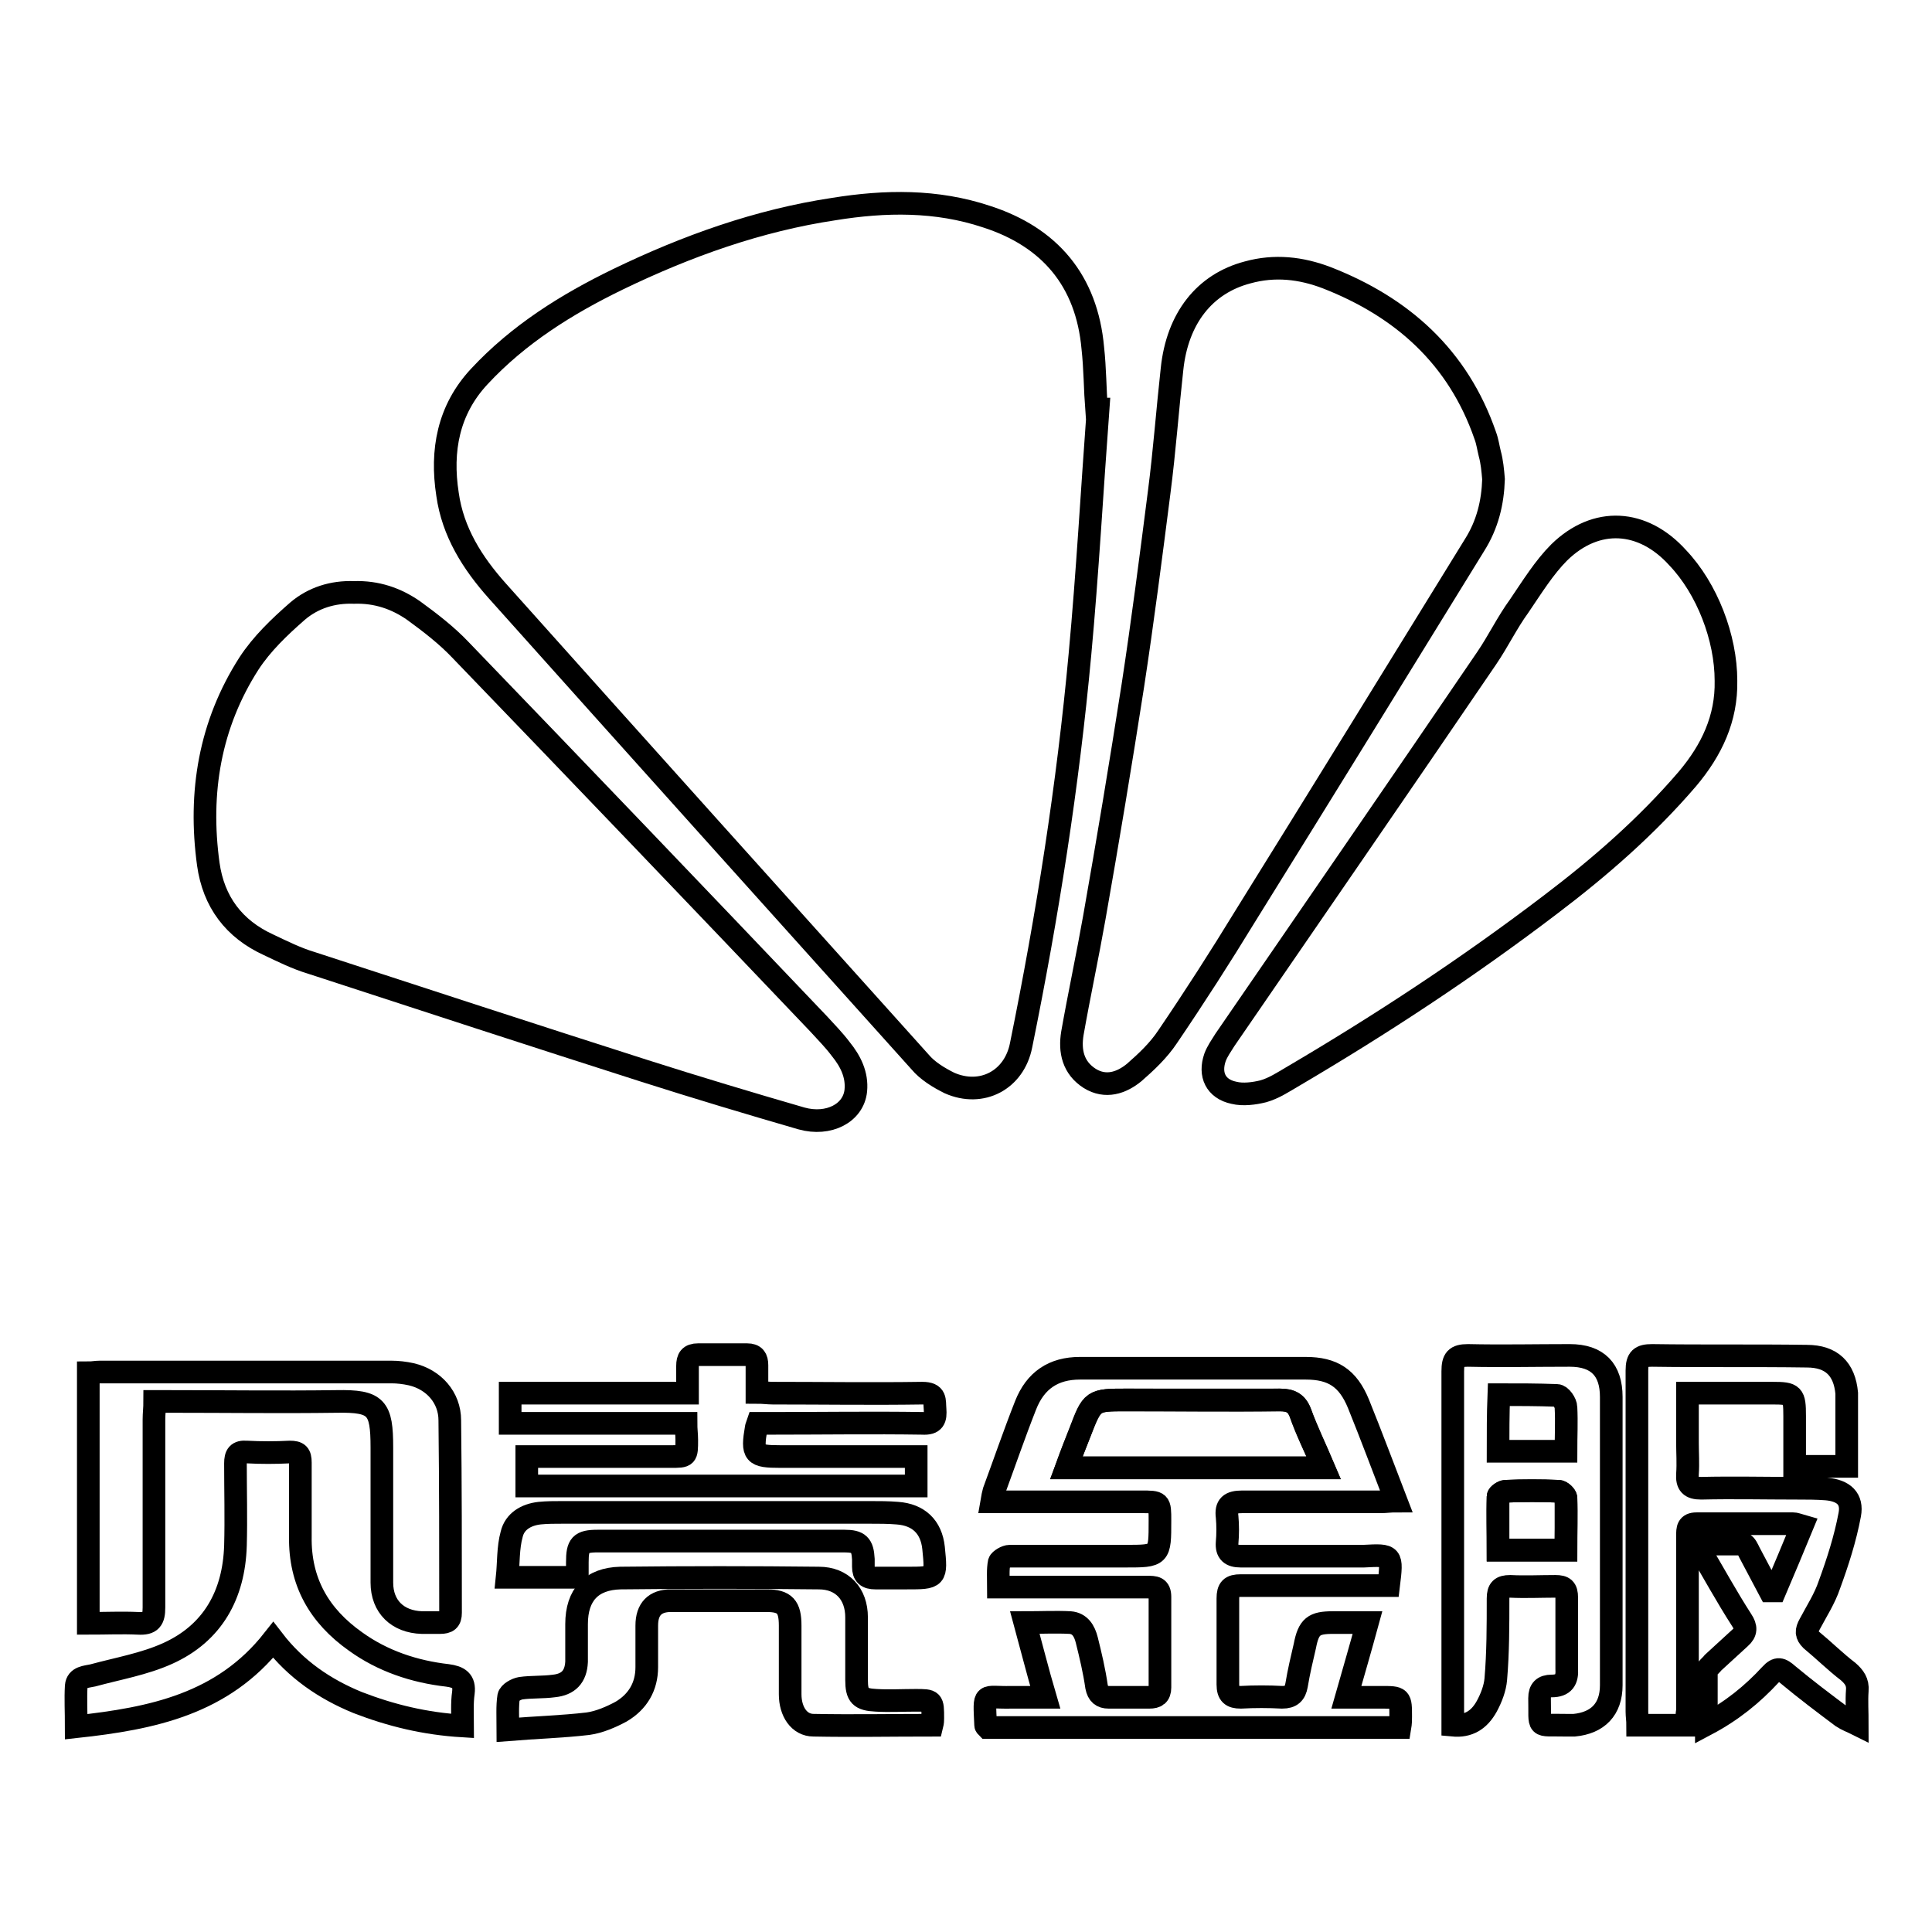 <?xml version="1.0" encoding="utf-8"?>
<!-- Svg Vector Icons : http://www.onlinewebfonts.com/icon -->
<!DOCTYPE svg PUBLIC "-//W3C//DTD SVG 1.1//EN" "http://www.w3.org/Graphics/SVG/1.1/DTD/svg11.dtd">
<svg version="1.1" xmlns="http://www.w3.org/2000/svg" xmlns:xlink="http://www.w3.org/1999/xlink" x="0px" y="0px" viewBox="0 0 256 256" enable-background="new 0 0 256 256" xml:space="preserve">
<g><g><path stroke-width="3" fill-opacity="0" stroke="#000000"  d="M145.5,54.2c-0.8,10.8-1.4,21.7-2.4,32.5c-1.6,17.4-4.3,34.6-7.8,51.8c-0.9,4.6-5.2,6.9-9.5,5c-1.4-0.7-2.9-1.6-3.9-2.8c-18.7-20.8-37.4-41.6-56-62.4c-3.3-3.7-5.9-7.8-6.6-12.8c-0.9-5.8,0.1-11.2,4.2-15.6c5.2-5.6,11.6-9.6,18.4-12.9c9.1-4.4,18.6-7.8,28.6-9.3c6.8-1.1,13.6-1.2,20.2,1c8.4,2.7,13.3,8.5,14.1,17.4c0.3,2.7,0.3,5.5,0.5,8.3C145.4,54.2,145.5,54.2,145.5,54.2z"/><path stroke-width="3" fill-opacity="0" stroke="#000000"  d="M197.9,63.5c-0.1,3.1-0.8,6-2.5,8.7c-10.1,16.4-20.2,32.8-30.4,49.2c-3.3,5.4-6.7,10.7-10.3,16c-1.2,1.8-2.8,3.3-4.4,4.7c-1.7,1.4-3.8,2.1-5.9,0.8c-2.2-1.4-2.7-3.6-2.3-6c0.9-5.1,2-10.2,2.9-15.3c1.8-10.2,3.5-20.4,5.1-30.7c1.3-8.5,2.4-17.1,3.5-25.7c0.7-5.4,1.1-10.9,1.7-16.3c0.7-6.7,4.3-11.3,10-12.8c3.6-1,7.1-0.6,10.5,0.7c10,3.9,17.4,10.5,21,20.9c0.3,0.8,0.4,1.6,0.6,2.4C197.7,61.2,197.8,62.3,197.9,63.5z"/><path stroke-width="3" fill-opacity="0" stroke="#000000"  d="M46.9,78.5c3-0.1,5.6,0.8,7.9,2.4c2.2,1.6,4.4,3.3,6.2,5.2c15.9,16.5,31.7,33,47.5,49.6c1,1.1,2,2.1,2.9,3.3c1.3,1.6,2.2,3.4,2,5.5c-0.3,3-3.6,4.7-7.2,3.7c-6.9-2-13.9-4.1-20.8-6.3c-14.7-4.7-29.4-9.5-44.1-14.3c-2-0.6-3.8-1.5-5.7-2.4c-4.6-2.1-7.3-5.7-8-10.7c-1.3-9.5,0.2-18.5,5.4-26.6c1.7-2.6,4-4.8,6.4-6.9C41.5,79.2,44.1,78.4,46.9,78.5z"/><path stroke-width="3" fill-opacity="0" stroke="#000000"  d="M228.7,90.2c0.1,5-1.9,9.2-5.1,13c-5.4,6.3-11.6,11.7-18.2,16.7c-10.9,8.3-22.3,15.8-34.2,22.8c-1.2,0.7-2.4,1.5-3.8,1.9c-1.2,0.3-2.7,0.5-3.9,0.2c-2.4-0.5-3.3-2.4-2.5-4.7c0.3-0.8,0.8-1.5,1.3-2.3c11.6-16.9,23.2-33.7,34.7-50.6c1.5-2.2,2.7-4.7,4.3-6.9c1.7-2.5,3.3-5.1,5.3-7.1c4.9-4.8,11.1-4.4,15.7,0.7C226.2,78,228.7,84.5,228.7,90.2z"/><path stroke-width="3" fill-opacity="0" stroke="#000000"  d="M184,210.1c-1.9,0-3.7,0-5.6,0c-4.7,0-9.3,0-14,0c-1.3,0-1.7,0.4-1.7,1.7c0,3.8,0,7.6,0,11.4c0,1.3,0.5,1.7,1.7,1.7c1.8-0.1,3.7-0.1,5.5,0c1.2,0,1.7-0.5,1.9-1.6c0.3-1.8,0.7-3.5,1.1-5.2c0.5-2.6,1.2-3.1,3.7-3.1c1.4,0,2.9,0,4.6,0c-0.9,3.3-1.8,6.4-2.8,9.9c1.7,0,3.1,0,4.6,0c2.6,0,2.6,0,2.6,2.6c0,0.4,0,0.8-0.1,1.4c-18.3,0-36.5,0-54.7,0c-0.1-0.1-0.2-0.2-0.2-0.3c-0.2-4.6-0.4-3.6,3.4-3.7c1.4,0,2.8,0,4.5,0c-1-3.4-1.8-6.6-2.7-9.9c2.1,0,4.1-0.1,6,0c1.3,0.1,1.9,1.1,2.2,2.3c0.5,2,1,4.1,1.3,6.2c0.2,1,0.7,1.4,1.6,1.4c1.8,0,3.6,0,5.4,0c0.9,0,1.4-0.3,1.4-1.3c0-4,0-8,0-12c0-1.3-0.7-1.3-1.7-1.3c-5.9,0-11.8,0-17.7,0c-0.6,0-1.2,0-2,0c0-1.2-0.1-2.3,0.1-3.3c0.1-0.3,0.9-0.8,1.4-0.8c5.1,0,10.2,0,15.3,0c4.6,0,4.6,0,4.6-4.7c0-2.5,0-2.5-2.5-2.5c-6,0-11.9,0-17.9,0c-0.6,0-1.2,0-1.9,0c0.1-0.6,0.2-1,0.3-1.4c1.4-3.8,2.7-7.6,4.2-11.4c1.3-3.3,3.7-4.9,7.2-4.9c10,0,19.9,0,29.9,0c3.6,0,5.6,1.3,7,4.7c1.7,4.2,3.3,8.5,5,12.9c-0.8,0-1.4,0.1-2,0.1c-6.1,0-12.3,0-18.4,0c-1.6,0-2.2,0.5-2,2c0.1,1.1,0.1,2.3,0,3.4c-0.1,1.3,0.5,1.8,1.8,1.8c5.4,0,10.8,0,16.3,0C184.5,206,184.5,206,184,210.1z M175.4,194.5c-1.1-2.6-2.2-4.9-3.1-7.3c-0.5-1.3-1.3-1.7-2.7-1.7c-6.8,0.1-13.5,0-20.3,0c-4.6,0-4.6,0-6.2,4.3c-0.6,1.5-1.2,3.1-1.8,4.7C152.7,194.5,163.9,194.5,175.4,194.5z"/><path stroke-width="3" fill-opacity="0" stroke="#000000"  d="M223.5,228.6c-2.3,0-4.3,0-6.5,0c0-0.7-0.1-1.2-0.1-1.8c0-15.1,0-30.1,0-45.2c0-1.6,0.5-2,2-2c6.8,0.1,13.7,0,20.5,0.1c3.3,0,5,1.7,5.3,4.9c0,0.5,0,1.1,0,1.6c0,2.6,0,5.3,0,8.1c-2.3,0-4.5,0-6.9,0c0-2.2,0-4.5,0-6.7c0-2.8-0.2-3-2.9-3c-3.7,0-7.3,0-11.3,0c0,2.3,0,4.5,0,6.6c0,1.3,0.1,2.7,0,4.1c-0.1,1.4,0.4,1.9,1.8,1.9c4.2-0.1,8.5,0,12.7,0c1.3,0,2.6,0,3.9,0.1c2.3,0.2,3.5,1.3,3.1,3.4c-0.6,3.2-1.6,6.3-2.7,9.3c-0.6,1.8-1.7,3.5-2.6,5.2c-0.5,0.9-0.5,1.4,0.2,2.1c1.7,1.4,3.2,2.9,4.9,4.2c0.8,0.7,1.3,1.4,1.2,2.5c-0.1,1.4,0,2.8,0,4.5c-0.8-0.4-1.4-0.6-2-1c-2.4-1.8-4.8-3.6-7.2-5.6c-0.9-0.8-1.4-1-2.3,0c-2.4,2.6-5.1,4.8-8.5,6.6c0-2.5,0-4.7,0-7c0-0.4,0.6-0.8,0.9-1.2c1.2-1.1,2.4-2.2,3.6-3.3c0.8-0.7,0.8-1.4,0.2-2.3c-2-3.1-3.8-6.4-5.7-9.6c0.1-0.2,0.2-0.3,0.3-0.5c1.9,0,3.7,0,5.6,0c0.3,0,0.6,0.7,0.8,1.1c0.9,1.7,1.8,3.4,2.7,5.1c0.2,0,0.4,0,0.7,0c1.2-2.8,2.4-5.7,3.6-8.6c-0.7-0.2-0.9-0.3-1.2-0.3c-4.3,0-8.6,0-12.8,0c-1.2,0-1.2,0.7-1.2,1.6c0,7.7,0,15.4,0,23.1C223.5,227.2,223.5,227.8,223.5,228.6z"/><path stroke-width="3" fill-opacity="0" stroke="#000000"  d="M192.5,228.6c0-0.8,0-1.4,0-2c0-15,0-29.9,0-44.9c0-1.6,0.4-2.1,2-2.1c4.5,0.1,9,0,13.5,0c3.7,0,5.5,1.9,5.5,5.5c0,12.7,0,25.5,0,38.2c0,3.2-1.8,5-4.9,5.3c-0.4,0-0.7,0-1.1,0c-4.1-0.1-3.4,0.6-3.5-3.6c0-1.1,0.5-1.6,1.6-1.6c1.6,0,2.1-0.8,2-2.3c0-3.2,0-6.3,0-9.4c0-1.2-0.4-1.5-1.5-1.5c-2,0-4,0.1-6,0c-1.2,0-1.6,0.4-1.6,1.6c0,3.6,0,7.2-0.3,10.7c-0.1,1.2-0.6,2.5-1.2,3.6C196,227.9,194.6,228.8,192.5,228.6z M207.5,205.4c0-2.4,0-4.7,0-6.9c0-0.3-0.6-0.9-1-0.9c-2.3-0.1-4.6-0.1-7,0c-0.4,0-1,0.5-1,0.7c-0.1,2.4,0,4.7,0,7.1C201.5,205.4,204.4,205.4,207.5,205.4z M198.5,192.3c3,0,5.9,0,9,0c0-2,0.1-3.9,0-5.8c0-0.6-0.7-1.6-1.2-1.6c-2.6-0.1-5.1-0.1-7.7-0.1C198.5,187.4,198.5,189.9,198.5,192.3z"/><path stroke-width="3" fill-opacity="0" stroke="#000000"  d="M20.5,185.7c0,0.9-0.1,1.6-0.1,2.4c0,8.3,0,16.6,0,24.9c0,1.6-0.4,2.2-2.1,2.1c-2.1-0.1-4.3,0-6.6,0c0-11.1,0-22.1,0-33.2c0.6,0,1-0.1,1.5-0.1c12.9,0,25.8,0,38.7,0c0.8,0,1.7,0.1,2.6,0.3c3,0.7,5.1,3.1,5.1,6.1c0.1,8.5,0.1,17,0.1,25.5c0,1-0.4,1.3-1.4,1.3c-0.8,0-1.6,0-2.4,0c-3.2-0.1-5.3-2.1-5.3-5.3c0-6,0-11.9,0-17.9c0-5.3-0.7-6.2-6-6.1c-7.4,0.1-14.7,0-22.1,0C21.8,185.7,21.2,185.7,20.5,185.7z"/><path stroke-width="3" fill-opacity="0" stroke="#000000"  d="M61.3,228.7c-5-0.3-9.5-1.4-13.9-3.1c-4.4-1.8-8.2-4.4-11.2-8.3c-6.7,8.5-16,10.4-26.1,11.5c0-2-0.1-3.7,0-5.4c0.1-1.2,1.3-1.2,2.2-1.4c3.3-0.9,6.8-1.5,9.9-2.9c6-2.7,8.8-7.8,9-14.3c0.1-3.6,0-7.3,0-10.9c0-1.1,0.3-1.6,1.5-1.5c1.9,0.1,3.8,0.1,5.7,0c1.1,0,1.4,0.3,1.4,1.4c0,3.3,0,6.5,0,9.8c-0.1,6,2.5,10.5,7.3,13.9c3.6,2.6,7.8,4,12.2,4.5c1.5,0.2,2.3,0.7,2.1,2.3C61.2,225.7,61.3,227.1,61.3,228.7z"/><path stroke-width="3" fill-opacity="0" stroke="#000000"  d="M100.4,188.6c-0.1,0.3-0.2,0.5-0.2,0.6c-0.6,3.5-0.3,3.8,3.2,3.8c5.4,0,10.7,0,16.1,0c0.6,0,1.2,0,1.9,0c0,1.4,0,2.6,0,3.9c-17.2,0-34.4,0-51.6,0c0-1.3,0-2.5,0-3.9c0.7,0,1.4,0,2,0c5.7,0,11.4,0,17.1,0c2.1,0,2.1,0,2.1-2.2c0-0.7-0.1-1.4-0.1-2.2c-7.8,0-15.5,0-23.3,0c0-1.3,0-2.6,0-4c7.7,0,15.5,0,23.5,0c0-1.3,0-2.5,0-3.6c0-1,0.3-1.5,1.4-1.5c2.2,0,4.3,0,6.5,0c1,0,1.3,0.5,1.3,1.4c0,1.1,0,2.3,0,3.6c0.8,0,1.5,0.1,2.1,0.1c6.6,0,13.2,0.1,19.8,0c1.9,0,1.6,1,1.7,2.1c0.1,1.3-0.1,2-1.7,1.9c-6.6-0.1-13.2,0-19.8,0C101.5,188.6,100.9,188.6,100.4,188.6z"/><path stroke-width="3" fill-opacity="0" stroke="#000000"  d="M123.5,228.6c-5.3,0-10.5,0.1-15.7,0c-1.9,0-3.1-1.8-3.1-4.1c0-3,0-6.1,0-9.1c0-2.5-0.7-3.3-3.1-3.3c-4.2,0-8.5,0-12.7,0c-2.1,0-3.2,1.1-3.2,3.3c0,1.8,0,3.7,0,5.5c0,2.6-1.2,4.6-3.4,5.9c-1.3,0.7-2.9,1.4-4.4,1.6c-3.4,0.4-6.9,0.5-10.6,0.8c0-1.7-0.1-3.1,0.1-4.4c0.1-0.5,1-1,1.6-1.1c1.4-0.2,2.9-0.1,4.4-0.3c1.9-0.2,2.9-1.2,3-3.2c0-1.7,0-3.4,0-5c0-3.9,2-6,5.8-6.1c8.8-0.1,17.6-0.1,26.3,0c3.1,0,5,2.1,5,5.2c0,2.8,0,5.5,0,8.3c0,2.1,0.5,2.6,2.6,2.7c1.7,0.1,3.5,0,5.2,0c2.3,0,2.3,0,2.3,2.4C123.6,227.9,123.6,228.2,123.5,228.6z"/><path stroke-width="3" fill-opacity="0" stroke="#000000"  d="M76.5,209c-3.1,0-6,0-9.3,0c0.2-1.9,0.1-3.9,0.6-5.7c0.4-1.7,1.9-2.6,3.7-2.8c1-0.1,2-0.1,3.1-0.1c13.6,0,27.1,0,40.6,0c1.3,0,2.5,0,3.7,0.1c2.8,0.2,4.5,1.8,4.8,4.6c0.4,4,0.4,4-3.6,4c-1.3,0-2.7,0-4.1,0c-1.1,0-1.6-0.4-1.6-1.5c0-0.3,0-0.7,0-1c-0.1-1.9-0.6-2.4-2.5-2.4c-8.6,0-17.1,0-25.7,0c-2.3,0-4.7,0-7,0c-2.3,0-2.7,0.5-2.7,2.8C76.5,207.7,76.5,208.3,76.5,209z"/><path stroke-width="3" fill-opacity="0" stroke="#000000"  d="M175.4,194.5c-11.5,0-22.6,0-34.1,0c0.6-1.7,1.2-3.2,1.8-4.7c1.7-4.3,1.7-4.3,6.2-4.3c6.8,0,13.5,0,20.3,0c1.4,0,2.2,0.4,2.7,1.7C173.1,189.6,174.3,191.9,175.4,194.5z"/><path stroke-width="3" fill-opacity="0" stroke="#000000"  d="M207.5,205.4c-3.1,0-6,0-9,0c0-2.4,0-4.8,0-7.1c0-0.3,0.7-0.7,1-0.7c2.3-0.1,4.6-0.1,7,0c0.4,0,1,0.6,1,0.9C207.6,200.7,207.5,203,207.5,205.4z"/></g></g>
</svg>